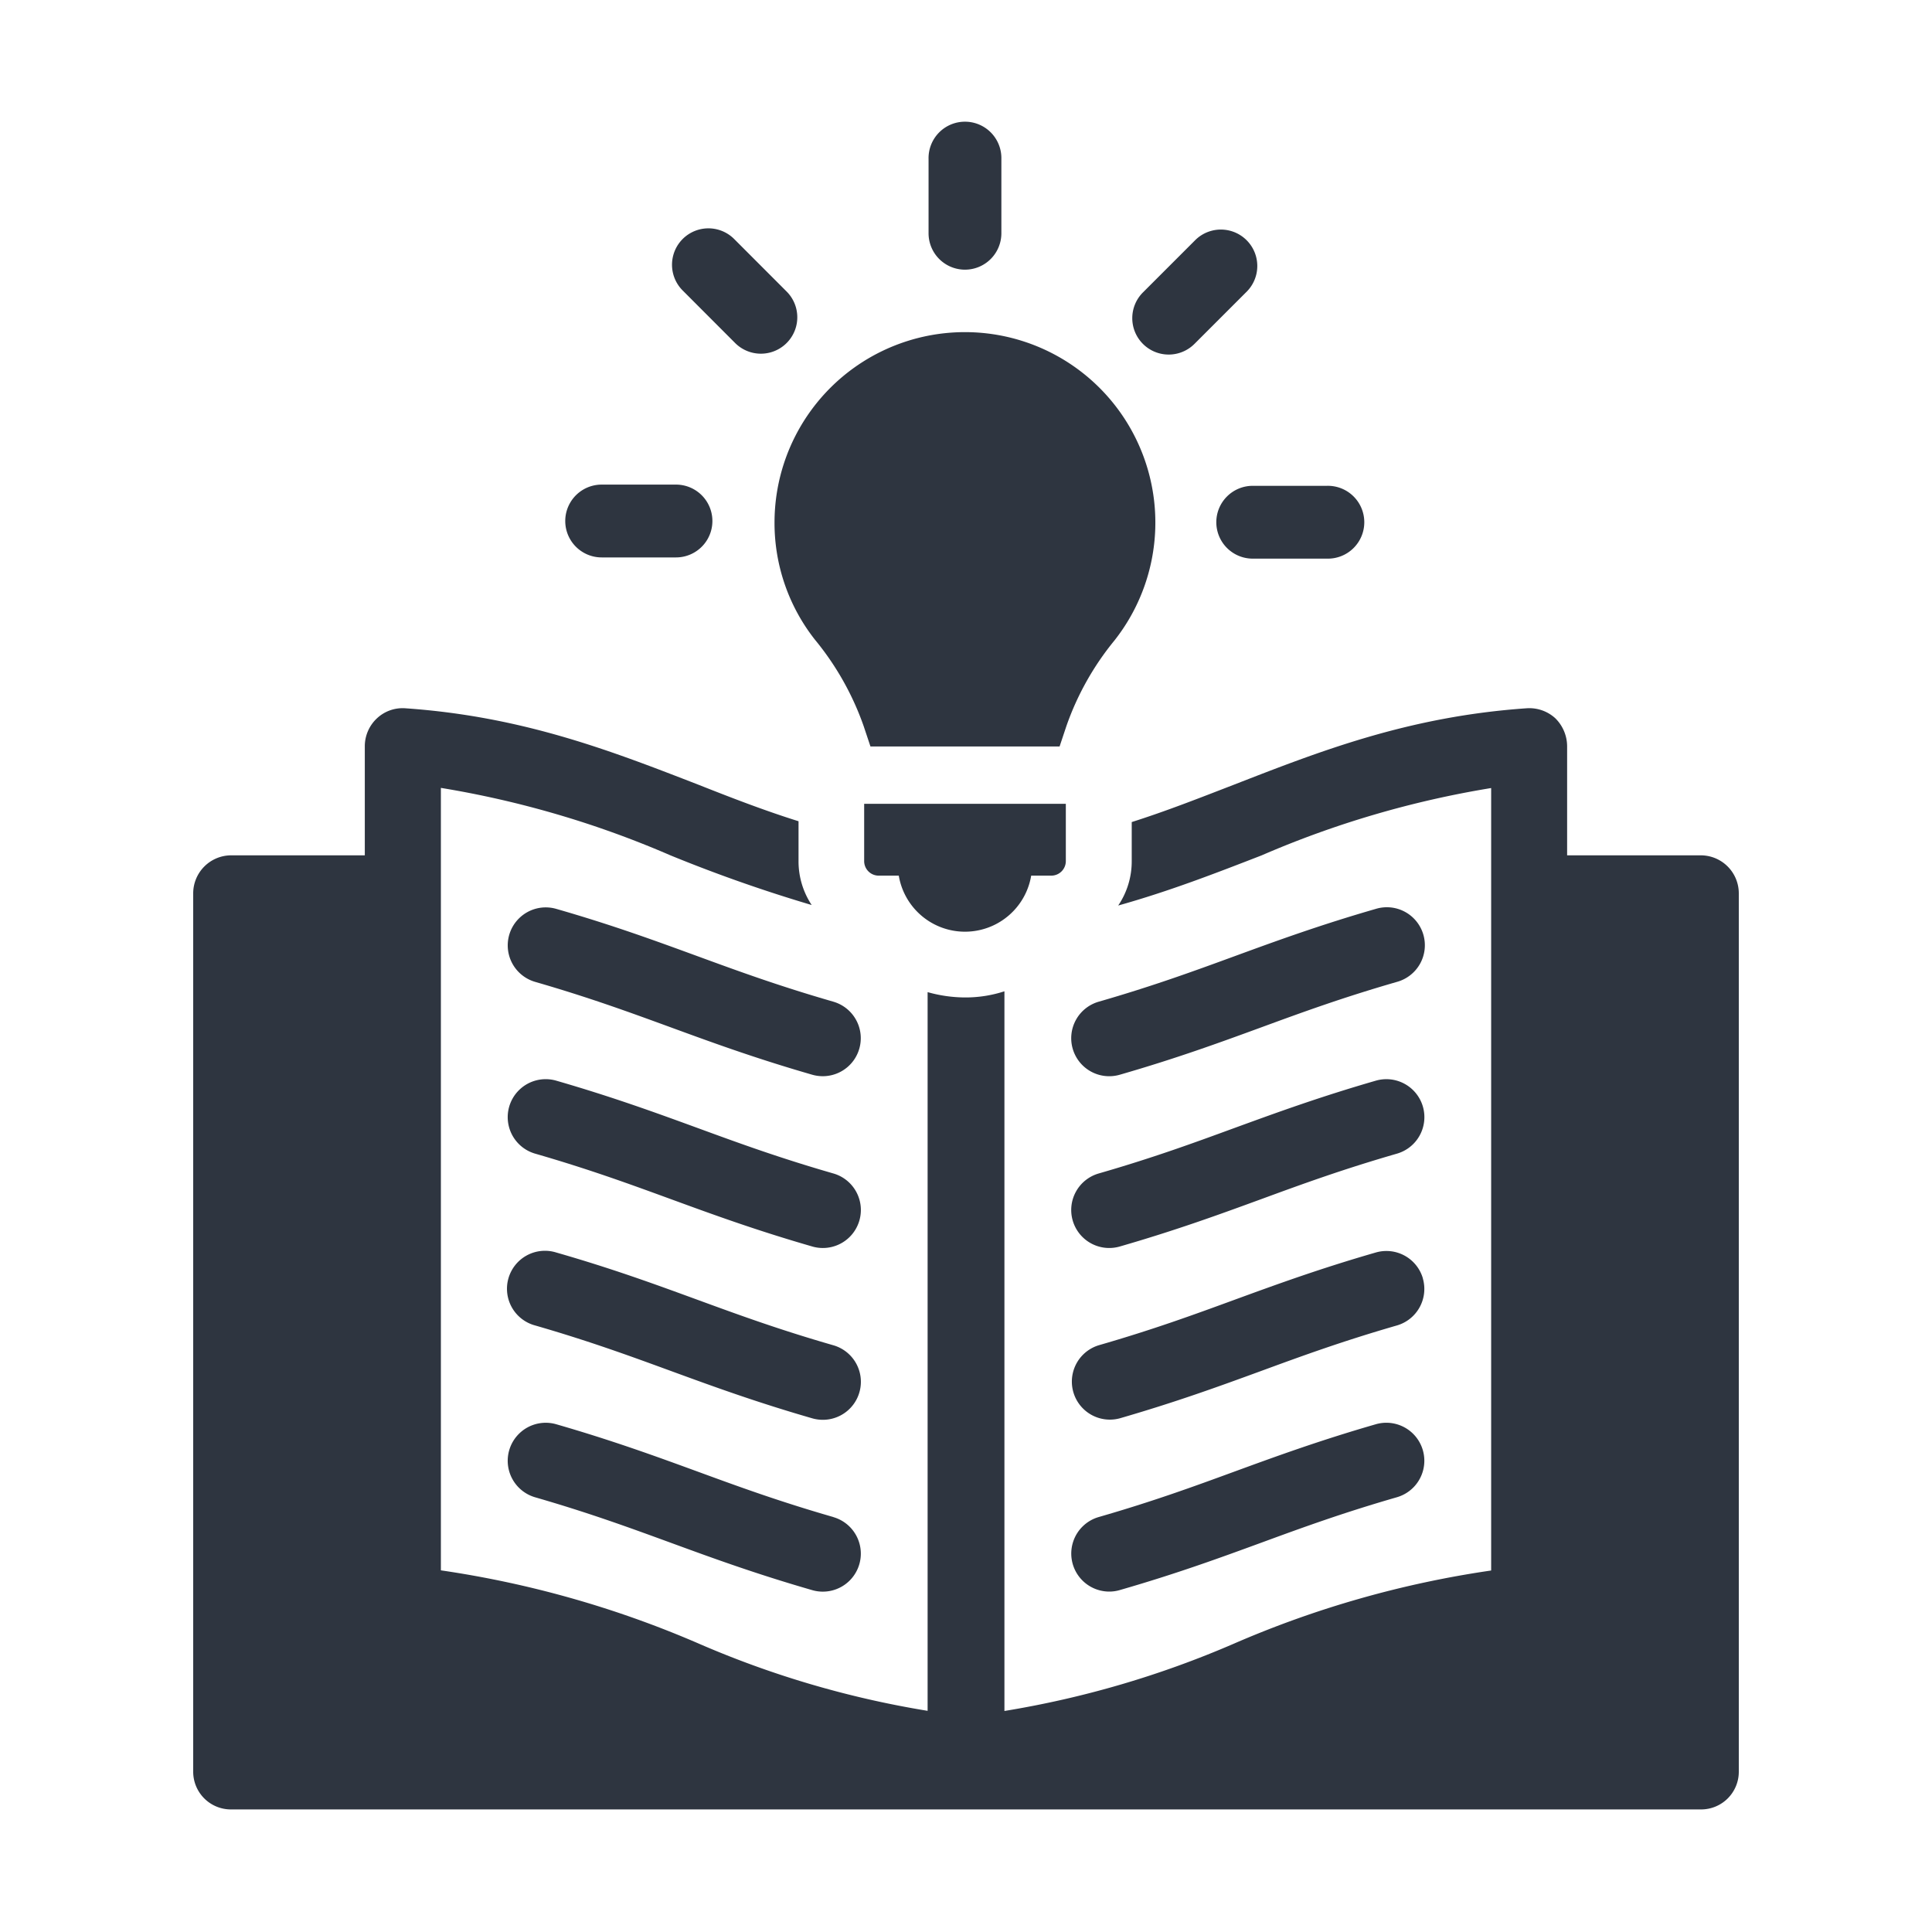 <svg id="icon_92" xmlns="http://www.w3.org/2000/svg" xmlns:xlink="http://www.w3.org/1999/xlink" width="100" height="100" viewBox="0 0 100 100">
  <defs>
    <clipPath id="clip-path">
      <rect id="長方形_2689" data-name="長方形 2689" width="100" height="100" fill="none"/>
    </clipPath>
  </defs>
  <g id="グループ_3204" data-name="グループ 3204" clip-path="url(#clip-path)">
    <path id="パス_7897" data-name="パス 7897" d="M43.137,51.848c-2.809-.811-4.87-1.563-7.053-2.363-2.143-.783-4.362-1.6-7.29-2.441A1.966,1.966,0,1,0,27.7,50.822c2.8.809,4.854,1.562,7.032,2.358,2.149.787,4.372,1.6,7.311,2.448a1.988,1.988,0,0,0,.547.076,1.967,1.967,0,0,0,.545-3.856" fill="#2e3540"/>
    <path id="パス_7898" data-name="パス 7898" d="M43.137,60.739c-2.809-.81-4.87-1.563-7.053-2.363-2.145-.783-4.365-1.594-7.293-2.441A1.966,1.966,0,1,0,27.7,59.713c2.8.809,4.856,1.562,7.034,2.358,2.149.786,4.372,1.6,7.311,2.448a1.967,1.967,0,0,0,1.092-3.78" fill="#2e3540"/>
    <path id="パス_7899" data-name="パス 7899" d="M43.137,69.632c-2.807-.809-4.868-1.562-7.05-2.361-2.146-.785-4.365-1.6-7.3-2.443A1.966,1.966,0,1,0,27.7,68.606c2.8.809,4.858,1.562,7.036,2.359,2.151.787,4.372,1.6,7.309,2.448a1.989,1.989,0,0,0,.547.076,1.967,1.967,0,0,0,.545-3.857" fill="#2e3540"/>
    <path id="パス_7900" data-name="パス 7900" d="M43.137,78.523c-2.809-.81-4.87-1.563-7.053-2.363-2.143-.783-4.362-1.594-7.29-2.44A1.966,1.966,0,1,0,27.7,77.5c2.8.809,4.854,1.562,7.032,2.358,2.149.787,4.372,1.6,7.311,2.448a1.967,1.967,0,0,0,1.092-3.78" fill="#2e3540"/>
    <path id="パス_7901" data-name="パス 7901" d="M88.044,44.272h-6.93V38.617a2.045,2.045,0,0,0-.617-1.445,1.992,1.992,0,0,0-1.488-.511c-6.123.425-10.715,2.233-15.138,3.954-1.764.681-3.485,1.361-5.293,1.935v2.02a4.072,4.072,0,0,1-.7,2.3c2.657-.744,5.059-1.679,7.419-2.594a50.329,50.329,0,0,1,11.885-3.487v40.5a52.3,52.3,0,0,0-13.31,3.784,50.3,50.3,0,0,1-11.883,3.487V51.309a6.5,6.5,0,0,1-2.041.319,7.207,7.207,0,0,1-1.935-.276v37.2a49.856,49.856,0,0,1-11.863-3.487,52.728,52.728,0,0,0-13.33-3.784v-40.5A50.343,50.343,0,0,1,34.7,44.272a77,77,0,0,0,7.313,2.572,4.089,4.089,0,0,1-.681-2.274V42.507c-1.764-.552-3.465-1.211-5.187-1.892-4.443-1.721-9.036-3.529-15.158-3.954a1.941,1.941,0,0,0-1.467.511,1.978,1.978,0,0,0-.638,1.445v5.655H11.955A1.969,1.969,0,0,0,10,46.25V91.7a1.951,1.951,0,0,0,1.955,1.956H88.044A1.951,1.951,0,0,0,90,91.7V46.25a1.969,1.969,0,0,0-1.956-1.978" fill="#2e3540"/>
    <path id="パス_7902" data-name="パス 7902" d="M71.211,47.044c-2.927.846-5.147,1.658-7.291,2.442-2.182.8-4.243,1.551-7.052,2.362a1.967,1.967,0,0,0,1.091,3.78c2.94-.848,5.163-1.661,7.312-2.448,2.178-.8,4.234-1.549,7.032-2.357a1.967,1.967,0,1,0-1.092-3.779" fill="#2e3540"/>
    <path id="パス_7903" data-name="パス 7903" d="M73.649,57.278a1.969,1.969,0,0,0-2.435-1.343c-2.929.847-5.148,1.658-7.295,2.441-2.182.8-4.242,1.553-7.051,2.363a1.967,1.967,0,0,0,1.091,3.78c2.939-.849,5.163-1.662,7.312-2.448,2.178-.8,4.236-1.549,7.034-2.358a1.967,1.967,0,0,0,1.344-2.435" fill="#2e3540"/>
    <path id="パス_7904" data-name="パス 7904" d="M73.649,66.171a1.967,1.967,0,0,0-2.435-1.343c-2.931.846-5.15,1.658-7.3,2.443-2.182.8-4.244,1.552-7.049,2.361a1.968,1.968,0,0,0,1.091,3.781c2.937-.85,5.159-1.661,7.31-2.448,2.178-.8,4.236-1.55,7.036-2.359a1.967,1.967,0,0,0,1.344-2.435" fill="#2e3540"/>
    <path id="パス_7905" data-name="パス 7905" d="M71.211,73.719c-2.927.846-5.147,1.657-7.291,2.441-2.182.8-4.243,1.552-7.052,2.362a1.968,1.968,0,0,0,.545,3.858,1.942,1.942,0,0,0,.546-.078c2.94-.848,5.163-1.661,7.312-2.448,2.178-.8,4.234-1.549,7.032-2.357a1.966,1.966,0,1,0-1.092-3.778" fill="#2e3540"/>
    <path id="パス_7906" data-name="パス 7906" d="M44.729,44.571a.752.752,0,0,0,.752.752h1.04a3.474,3.474,0,0,0,6.853,0h1.04a.753.753,0,0,0,.753-.752V41.606H44.729Z" fill="#2e3540"/>
    <path id="パス_7907" data-name="パス 7907" d="M42.205,33.139A14.659,14.659,0,0,1,44.7,37.575l.355,1.063h9.789l.355-1.064a14.538,14.538,0,0,1,2.486-4.425A9.856,9.856,0,1,0,40.089,27.04a9.76,9.76,0,0,0,2.116,6.1" fill="#2e3540"/>
    <path id="パス_7908" data-name="パス 7908" d="M49.947,13.958a1.885,1.885,0,0,0,1.884-1.885V8.227a1.885,1.885,0,1,0-3.769,0v3.846a1.885,1.885,0,0,0,1.885,1.885" fill="#2e3540"/>
    <path id="パス_7909" data-name="パス 7909" d="M38.051,17.755a1.884,1.884,0,1,0,2.665-2.665L38,12.371a1.884,1.884,0,0,0-2.665,2.664Z" fill="#2e3540"/>
    <path id="パス_7910" data-name="パス 7910" d="M31.142,28.852h3.847a1.884,1.884,0,0,0,0-3.769H31.142a1.884,1.884,0,0,0,0,3.769" fill="#2e3540"/>
    <path id="パス_7911" data-name="パス 7911" d="M62.956,27.03a1.885,1.885,0,0,0,1.884,1.885h3.847a1.885,1.885,0,1,0,0-3.769H64.84a1.885,1.885,0,0,0-1.884,1.884" fill="#2e3540"/>
    <path id="パス_7912" data-name="パス 7912" d="M60.492,18.352a1.884,1.884,0,0,0,1.333-.552l2.72-2.72a1.885,1.885,0,0,0-2.666-2.665l-2.72,2.72a1.884,1.884,0,0,0,1.333,3.217" fill="#2e3540"/>
  </g>
</svg>
